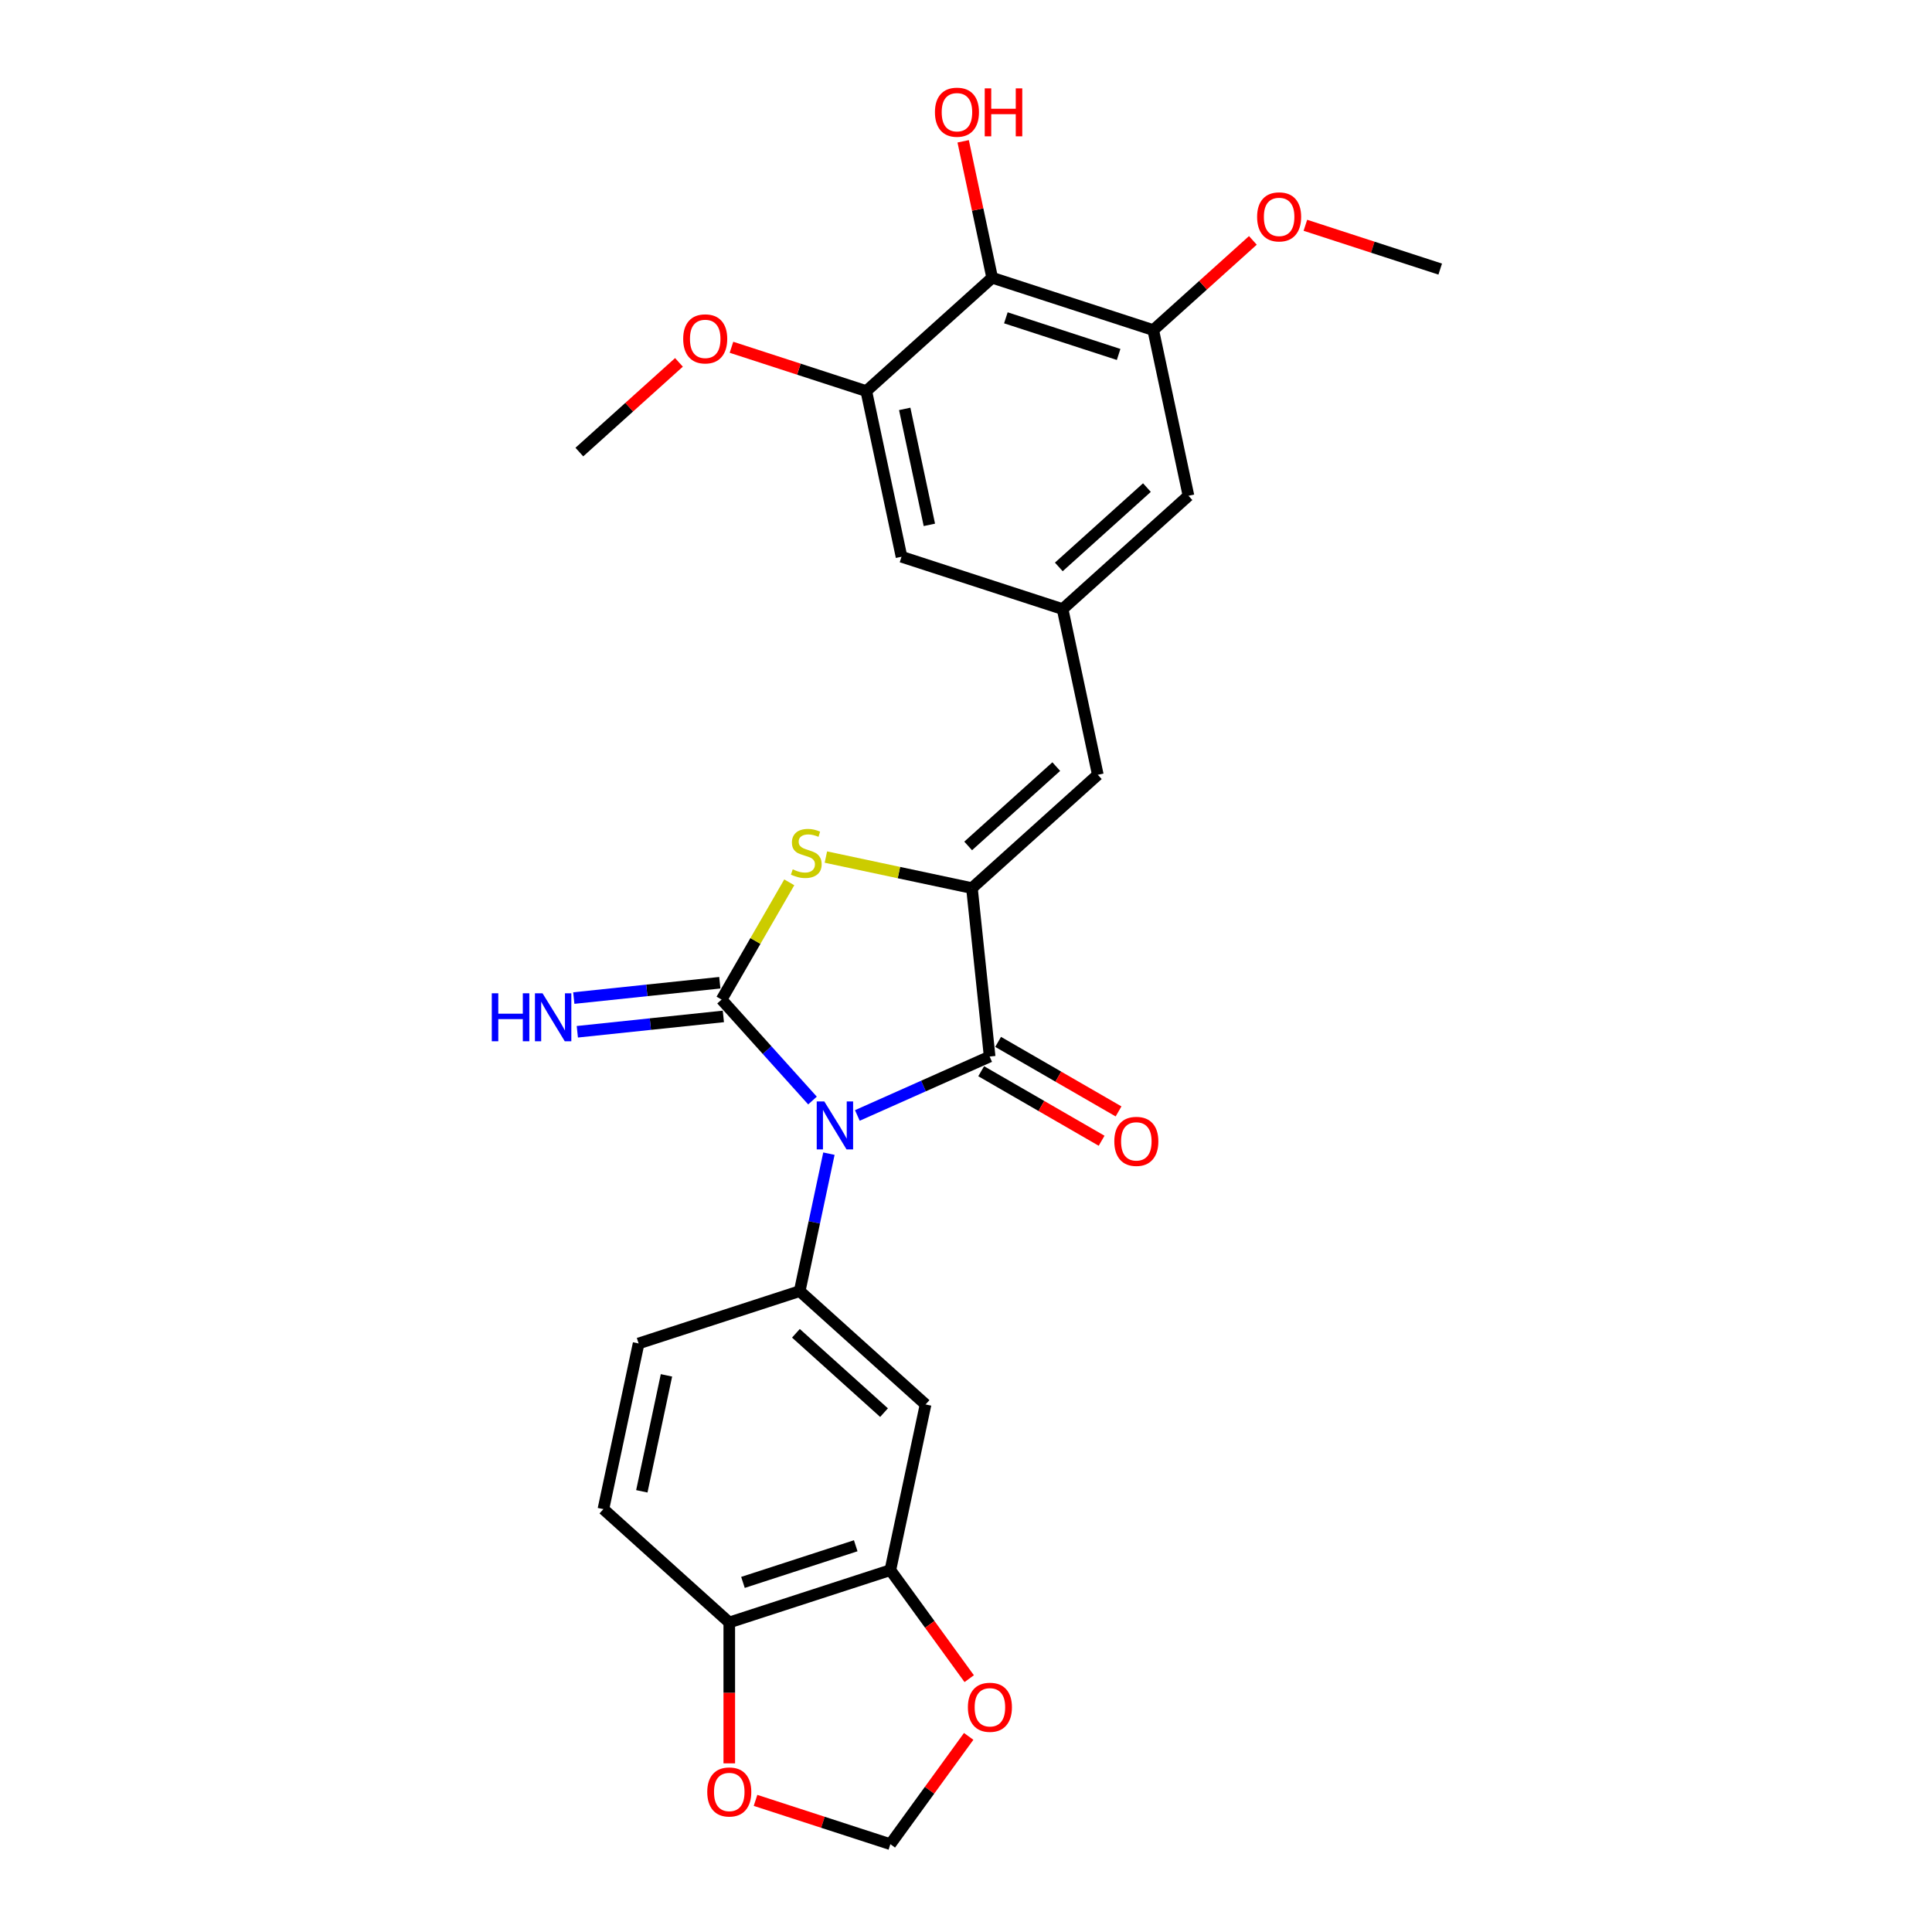 <?xml version='1.0' encoding='iso-8859-1'?>
<svg version='1.1' baseProfile='full'
              xmlns='http://www.w3.org/2000/svg'
                      xmlns:rdkit='http://www.rdkit.org/xml'
                      xmlns:xlink='http://www.w3.org/1999/xlink'
                  xml:space='preserve'
width='1000px' height='1000px' viewBox='0 0 1000 1000'>
<!-- END OF HEADER -->
<rect style='opacity:1.0;fill:#FFFFFF;stroke:none' width='1000' height='1000' x='0' y='0'> </rect>
<path class='bond-0' d='M 420.545,569.636 L 397.017,543.507' style='fill:none;fill-rule:evenodd;stroke:#0000FF;stroke-width:6px;stroke-linecap:butt;stroke-linejoin:miter;stroke-opacity:1' />
<path class='bond-0' d='M 397.017,543.507 L 373.49,517.377' style='fill:none;fill-rule:evenodd;stroke:#000000;stroke-width:6px;stroke-linecap:butt;stroke-linejoin:miter;stroke-opacity:1' />
<path class='bond-1' d='M 443.759,577.36 L 478,562.115' style='fill:none;fill-rule:evenodd;stroke:#0000FF;stroke-width:6px;stroke-linecap:butt;stroke-linejoin:miter;stroke-opacity:1' />
<path class='bond-1' d='M 478,562.115 L 512.241,546.87' style='fill:none;fill-rule:evenodd;stroke:#000000;stroke-width:6px;stroke-linecap:butt;stroke-linejoin:miter;stroke-opacity:1' />
<path class='bond-4' d='M 429.047,597.133 L 421.486,632.707' style='fill:none;fill-rule:evenodd;stroke:#0000FF;stroke-width:6px;stroke-linecap:butt;stroke-linejoin:miter;stroke-opacity:1' />
<path class='bond-4' d='M 421.486,632.707 L 413.925,668.28' style='fill:none;fill-rule:evenodd;stroke:#000000;stroke-width:6px;stroke-linecap:butt;stroke-linejoin:miter;stroke-opacity:1' />
<path class='bond-3' d='M 373.49,517.377 L 391.009,487.034' style='fill:none;fill-rule:evenodd;stroke:#000000;stroke-width:6px;stroke-linecap:butt;stroke-linejoin:miter;stroke-opacity:1' />
<path class='bond-3' d='M 391.009,487.034 L 408.528,456.691' style='fill:none;fill-rule:evenodd;stroke:#CCCC00;stroke-width:6px;stroke-linecap:butt;stroke-linejoin:miter;stroke-opacity:1' />
<path class='bond-12' d='M 372.574,508.658 L 334.783,512.63' style='fill:none;fill-rule:evenodd;stroke:#000000;stroke-width:6px;stroke-linecap:butt;stroke-linejoin:miter;stroke-opacity:1' />
<path class='bond-12' d='M 334.783,512.63 L 296.993,516.602' style='fill:none;fill-rule:evenodd;stroke:#0000FF;stroke-width:6px;stroke-linecap:butt;stroke-linejoin:miter;stroke-opacity:1' />
<path class='bond-12' d='M 374.407,526.096 L 336.616,530.068' style='fill:none;fill-rule:evenodd;stroke:#000000;stroke-width:6px;stroke-linecap:butt;stroke-linejoin:miter;stroke-opacity:1' />
<path class='bond-12' d='M 336.616,530.068 L 298.826,534.04' style='fill:none;fill-rule:evenodd;stroke:#0000FF;stroke-width:6px;stroke-linecap:butt;stroke-linejoin:miter;stroke-opacity:1' />
<path class='bond-2' d='M 512.241,546.87 L 503.077,459.681' style='fill:none;fill-rule:evenodd;stroke:#000000;stroke-width:6px;stroke-linecap:butt;stroke-linejoin:miter;stroke-opacity:1' />
<path class='bond-16' d='M 507.858,554.462 L 539.025,572.456' style='fill:none;fill-rule:evenodd;stroke:#000000;stroke-width:6px;stroke-linecap:butt;stroke-linejoin:miter;stroke-opacity:1' />
<path class='bond-16' d='M 539.025,572.456 L 570.192,590.451' style='fill:none;fill-rule:evenodd;stroke:#FF0000;stroke-width:6px;stroke-linecap:butt;stroke-linejoin:miter;stroke-opacity:1' />
<path class='bond-16' d='M 516.625,539.277 L 547.792,557.272' style='fill:none;fill-rule:evenodd;stroke:#000000;stroke-width:6px;stroke-linecap:butt;stroke-linejoin:miter;stroke-opacity:1' />
<path class='bond-16' d='M 547.792,557.272 L 578.959,575.266' style='fill:none;fill-rule:evenodd;stroke:#FF0000;stroke-width:6px;stroke-linecap:butt;stroke-linejoin:miter;stroke-opacity:1' />
<path class='bond-5' d='M 503.077,459.681 L 568.228,401.02' style='fill:none;fill-rule:evenodd;stroke:#000000;stroke-width:6px;stroke-linecap:butt;stroke-linejoin:miter;stroke-opacity:1' />
<path class='bond-5' d='M 501.117,437.852 L 546.723,396.789' style='fill:none;fill-rule:evenodd;stroke:#000000;stroke-width:6px;stroke-linecap:butt;stroke-linejoin:miter;stroke-opacity:1' />
<path class='bond-27' d='M 503.077,459.681 L 465.277,451.647' style='fill:none;fill-rule:evenodd;stroke:#000000;stroke-width:6px;stroke-linecap:butt;stroke-linejoin:miter;stroke-opacity:1' />
<path class='bond-27' d='M 465.277,451.647 L 427.477,443.612' style='fill:none;fill-rule:evenodd;stroke:#CCCC00;stroke-width:6px;stroke-linecap:butt;stroke-linejoin:miter;stroke-opacity:1' />
<path class='bond-7' d='M 413.925,668.28 L 479.075,726.942' style='fill:none;fill-rule:evenodd;stroke:#000000;stroke-width:6px;stroke-linecap:butt;stroke-linejoin:miter;stroke-opacity:1' />
<path class='bond-7' d='M 411.965,690.11 L 457.57,731.173' style='fill:none;fill-rule:evenodd;stroke:#000000;stroke-width:6px;stroke-linecap:butt;stroke-linejoin:miter;stroke-opacity:1' />
<path class='bond-19' d='M 413.925,668.28 L 330.547,695.371' style='fill:none;fill-rule:evenodd;stroke:#000000;stroke-width:6px;stroke-linecap:butt;stroke-linejoin:miter;stroke-opacity:1' />
<path class='bond-10' d='M 568.228,401.02 L 550,315.267' style='fill:none;fill-rule:evenodd;stroke:#000000;stroke-width:6px;stroke-linecap:butt;stroke-linejoin:miter;stroke-opacity:1' />
<path class='bond-6' d='M 513.546,143.761 L 596.923,170.852' style='fill:none;fill-rule:evenodd;stroke:#000000;stroke-width:6px;stroke-linecap:butt;stroke-linejoin:miter;stroke-opacity:1' />
<path class='bond-6' d='M 520.634,164.501 L 578.999,183.464' style='fill:none;fill-rule:evenodd;stroke:#000000;stroke-width:6px;stroke-linecap:butt;stroke-linejoin:miter;stroke-opacity:1' />
<path class='bond-22' d='M 513.546,143.761 L 506.04,108.451' style='fill:none;fill-rule:evenodd;stroke:#000000;stroke-width:6px;stroke-linecap:butt;stroke-linejoin:miter;stroke-opacity:1' />
<path class='bond-22' d='M 506.04,108.451 L 498.535,73.14' style='fill:none;fill-rule:evenodd;stroke:#FF0000;stroke-width:6px;stroke-linecap:butt;stroke-linejoin:miter;stroke-opacity:1' />
<path class='bond-30' d='M 513.546,143.761 L 448.395,202.423' style='fill:none;fill-rule:evenodd;stroke:#000000;stroke-width:6px;stroke-linecap:butt;stroke-linejoin:miter;stroke-opacity:1' />
<path class='bond-11' d='M 479.075,726.942 L 460.848,812.695' style='fill:none;fill-rule:evenodd;stroke:#000000;stroke-width:6px;stroke-linecap:butt;stroke-linejoin:miter;stroke-opacity:1' />
<path class='bond-8' d='M 448.395,202.423 L 466.623,288.176' style='fill:none;fill-rule:evenodd;stroke:#000000;stroke-width:6px;stroke-linecap:butt;stroke-linejoin:miter;stroke-opacity:1' />
<path class='bond-8' d='M 468.28,211.641 L 481.039,271.667' style='fill:none;fill-rule:evenodd;stroke:#000000;stroke-width:6px;stroke-linecap:butt;stroke-linejoin:miter;stroke-opacity:1' />
<path class='bond-24' d='M 448.395,202.423 L 413.501,191.085' style='fill:none;fill-rule:evenodd;stroke:#000000;stroke-width:6px;stroke-linecap:butt;stroke-linejoin:miter;stroke-opacity:1' />
<path class='bond-24' d='M 413.501,191.085 L 378.606,179.747' style='fill:none;fill-rule:evenodd;stroke:#FF0000;stroke-width:6px;stroke-linecap:butt;stroke-linejoin:miter;stroke-opacity:1' />
<path class='bond-9' d='M 596.923,170.852 L 615.151,256.605' style='fill:none;fill-rule:evenodd;stroke:#000000;stroke-width:6px;stroke-linecap:butt;stroke-linejoin:miter;stroke-opacity:1' />
<path class='bond-23' d='M 596.923,170.852 L 622.704,147.639' style='fill:none;fill-rule:evenodd;stroke:#000000;stroke-width:6px;stroke-linecap:butt;stroke-linejoin:miter;stroke-opacity:1' />
<path class='bond-23' d='M 622.704,147.639 L 648.485,124.426' style='fill:none;fill-rule:evenodd;stroke:#FF0000;stroke-width:6px;stroke-linecap:butt;stroke-linejoin:miter;stroke-opacity:1' />
<path class='bond-15' d='M 550,315.267 L 466.623,288.176' style='fill:none;fill-rule:evenodd;stroke:#000000;stroke-width:6px;stroke-linecap:butt;stroke-linejoin:miter;stroke-opacity:1' />
<path class='bond-17' d='M 550,315.267 L 615.151,256.605' style='fill:none;fill-rule:evenodd;stroke:#000000;stroke-width:6px;stroke-linecap:butt;stroke-linejoin:miter;stroke-opacity:1' />
<path class='bond-17' d='M 548.041,293.438 L 593.646,252.374' style='fill:none;fill-rule:evenodd;stroke:#000000;stroke-width:6px;stroke-linecap:butt;stroke-linejoin:miter;stroke-opacity:1' />
<path class='bond-14' d='M 460.848,812.695 L 481.256,840.785' style='fill:none;fill-rule:evenodd;stroke:#000000;stroke-width:6px;stroke-linecap:butt;stroke-linejoin:miter;stroke-opacity:1' />
<path class='bond-14' d='M 481.256,840.785 L 501.664,868.874' style='fill:none;fill-rule:evenodd;stroke:#FF0000;stroke-width:6px;stroke-linecap:butt;stroke-linejoin:miter;stroke-opacity:1' />
<path class='bond-28' d='M 460.848,812.695 L 377.47,839.786' style='fill:none;fill-rule:evenodd;stroke:#000000;stroke-width:6px;stroke-linecap:butt;stroke-linejoin:miter;stroke-opacity:1' />
<path class='bond-28' d='M 442.923,800.083 L 384.558,819.047' style='fill:none;fill-rule:evenodd;stroke:#000000;stroke-width:6px;stroke-linecap:butt;stroke-linejoin:miter;stroke-opacity:1' />
<path class='bond-13' d='M 377.47,839.786 L 312.32,781.124' style='fill:none;fill-rule:evenodd;stroke:#000000;stroke-width:6px;stroke-linecap:butt;stroke-linejoin:miter;stroke-opacity:1' />
<path class='bond-18' d='M 377.47,839.786 L 377.47,876.247' style='fill:none;fill-rule:evenodd;stroke:#000000;stroke-width:6px;stroke-linecap:butt;stroke-linejoin:miter;stroke-opacity:1' />
<path class='bond-18' d='M 377.47,876.247 L 377.47,912.709' style='fill:none;fill-rule:evenodd;stroke:#FF0000;stroke-width:6px;stroke-linecap:butt;stroke-linejoin:miter;stroke-opacity:1' />
<path class='bond-20' d='M 501.384,898.752 L 481.116,926.649' style='fill:none;fill-rule:evenodd;stroke:#FF0000;stroke-width:6px;stroke-linecap:butt;stroke-linejoin:miter;stroke-opacity:1' />
<path class='bond-20' d='M 481.116,926.649 L 460.848,954.545' style='fill:none;fill-rule:evenodd;stroke:#000000;stroke-width:6px;stroke-linecap:butt;stroke-linejoin:miter;stroke-opacity:1' />
<path class='bond-29' d='M 391.059,931.87 L 425.953,943.208' style='fill:none;fill-rule:evenodd;stroke:#FF0000;stroke-width:6px;stroke-linecap:butt;stroke-linejoin:miter;stroke-opacity:1' />
<path class='bond-29' d='M 425.953,943.208 L 460.848,954.545' style='fill:none;fill-rule:evenodd;stroke:#000000;stroke-width:6px;stroke-linecap:butt;stroke-linejoin:miter;stroke-opacity:1' />
<path class='bond-21' d='M 330.547,695.371 L 312.32,781.124' style='fill:none;fill-rule:evenodd;stroke:#000000;stroke-width:6px;stroke-linecap:butt;stroke-linejoin:miter;stroke-opacity:1' />
<path class='bond-21' d='M 344.963,711.88 L 332.204,771.907' style='fill:none;fill-rule:evenodd;stroke:#000000;stroke-width:6px;stroke-linecap:butt;stroke-linejoin:miter;stroke-opacity:1' />
<path class='bond-25' d='M 675.662,116.606 L 710.557,127.944' style='fill:none;fill-rule:evenodd;stroke:#FF0000;stroke-width:6px;stroke-linecap:butt;stroke-linejoin:miter;stroke-opacity:1' />
<path class='bond-25' d='M 710.557,127.944 L 745.452,139.282' style='fill:none;fill-rule:evenodd;stroke:#000000;stroke-width:6px;stroke-linecap:butt;stroke-linejoin:miter;stroke-opacity:1' />
<path class='bond-26' d='M 351.429,187.567 L 325.648,210.781' style='fill:none;fill-rule:evenodd;stroke:#FF0000;stroke-width:6px;stroke-linecap:butt;stroke-linejoin:miter;stroke-opacity:1' />
<path class='bond-26' d='M 325.648,210.781 L 299.867,233.994' style='fill:none;fill-rule:evenodd;stroke:#000000;stroke-width:6px;stroke-linecap:butt;stroke-linejoin:miter;stroke-opacity:1' />
<path  class='atom-0' d='M 426.664 570.114
L 434.8 583.264
Q 435.606 584.562, 436.904 586.911
Q 438.201 589.261, 438.271 589.401
L 438.271 570.114
L 441.568 570.114
L 441.568 594.941
L 438.166 594.941
L 429.434 580.564
Q 428.417 578.881, 427.33 576.952
Q 426.278 575.023, 425.963 574.427
L 425.963 594.941
L 422.736 594.941
L 422.736 570.114
L 426.664 570.114
' fill='#0000FF'/>
<path  class='atom-4' d='M 410.311 449.975
Q 410.592 450.081, 411.749 450.572
Q 412.906 451.063, 414.168 451.378
Q 415.466 451.659, 416.728 451.659
Q 419.078 451.659, 420.445 450.537
Q 421.813 449.379, 421.813 447.38
Q 421.813 446.013, 421.112 445.171
Q 420.445 444.33, 419.393 443.874
Q 418.341 443.418, 416.588 442.892
Q 414.379 442.226, 413.046 441.594
Q 411.749 440.963, 410.802 439.631
Q 409.89 438.298, 409.89 436.054
Q 409.89 432.933, 411.994 431.004
Q 414.133 429.075, 418.341 429.075
Q 421.217 429.075, 424.478 430.443
L 423.672 433.143
Q 420.691 431.916, 418.447 431.916
Q 416.027 431.916, 414.694 432.933
Q 413.362 433.915, 413.397 435.633
Q 413.397 436.965, 414.063 437.772
Q 414.765 438.579, 415.746 439.034
Q 416.763 439.49, 418.447 440.016
Q 420.691 440.718, 422.024 441.419
Q 423.356 442.12, 424.303 443.558
Q 425.285 444.961, 425.285 447.38
Q 425.285 450.817, 422.97 452.676
Q 420.691 454.499, 416.869 454.499
Q 414.659 454.499, 412.976 454.008
Q 411.328 453.552, 409.364 452.746
L 410.311 449.975
' fill='#CCCC00'/>
<path  class='atom-13' d='M 254.548 514.127
L 257.915 514.127
L 257.915 524.683
L 270.609 524.683
L 270.609 514.127
L 273.976 514.127
L 273.976 538.955
L 270.609 538.955
L 270.609 527.488
L 257.915 527.488
L 257.915 538.955
L 254.548 538.955
L 254.548 514.127
' fill='#0000FF'/>
<path  class='atom-13' d='M 280.814 514.127
L 288.95 527.277
Q 289.756 528.575, 291.054 530.925
Q 292.351 533.274, 292.421 533.414
L 292.421 514.127
L 295.718 514.127
L 295.718 538.955
L 292.316 538.955
L 283.584 524.577
Q 282.567 522.894, 281.48 520.965
Q 280.428 519.037, 280.113 518.441
L 280.113 538.955
L 276.886 538.955
L 276.886 514.127
L 280.814 514.127
' fill='#0000FF'/>
<path  class='atom-15' d='M 500.981 883.69
Q 500.981 877.729, 503.927 874.397
Q 506.872 871.066, 512.378 871.066
Q 517.884 871.066, 520.829 874.397
Q 523.775 877.729, 523.775 883.69
Q 523.775 889.722, 520.794 893.158
Q 517.813 896.56, 512.378 896.56
Q 506.907 896.56, 503.927 893.158
Q 500.981 889.757, 500.981 883.69
M 512.378 893.755
Q 516.165 893.755, 518.199 891.23
Q 520.268 888.67, 520.268 883.69
Q 520.268 878.816, 518.199 876.361
Q 516.165 873.871, 512.378 873.871
Q 508.591 873.871, 506.522 876.326
Q 504.488 878.781, 504.488 883.69
Q 504.488 888.705, 506.522 891.23
Q 508.591 893.755, 512.378 893.755
' fill='#FF0000'/>
<path  class='atom-17' d='M 576.767 590.774
Q 576.767 584.813, 579.713 581.481
Q 582.659 578.15, 588.164 578.15
Q 593.67 578.15, 596.616 581.481
Q 599.561 584.813, 599.561 590.774
Q 599.561 596.806, 596.58 600.242
Q 593.6 603.644, 588.164 603.644
Q 582.694 603.644, 579.713 600.242
Q 576.767 596.841, 576.767 590.774
M 588.164 600.838
Q 591.952 600.838, 593.985 598.314
Q 596.054 595.754, 596.054 590.774
Q 596.054 585.9, 593.985 583.445
Q 591.952 580.955, 588.164 580.955
Q 584.377 580.955, 582.308 583.41
Q 580.274 585.865, 580.274 590.774
Q 580.274 595.789, 582.308 598.314
Q 584.377 600.838, 588.164 600.838
' fill='#FF0000'/>
<path  class='atom-19' d='M 366.073 927.525
Q 366.073 921.563, 369.019 918.232
Q 371.964 914.9, 377.47 914.9
Q 382.976 914.9, 385.921 918.232
Q 388.867 921.563, 388.867 927.525
Q 388.867 933.556, 385.886 936.993
Q 382.905 940.394, 377.47 940.394
Q 371.999 940.394, 369.019 936.993
Q 366.073 933.591, 366.073 927.525
M 377.47 937.589
Q 381.257 937.589, 383.291 935.064
Q 385.36 932.504, 385.36 927.525
Q 385.36 922.65, 383.291 920.195
Q 381.257 917.706, 377.47 917.706
Q 373.683 917.706, 371.614 920.16
Q 369.58 922.615, 369.58 927.525
Q 369.58 932.539, 371.614 935.064
Q 373.683 937.589, 377.47 937.589
' fill='#FF0000'/>
<path  class='atom-23' d='M 483.922 58.079
Q 483.922 52.117, 486.867 48.786
Q 489.813 45.455, 495.318 45.455
Q 500.824 45.455, 503.77 48.786
Q 506.715 52.117, 506.715 58.079
Q 506.715 64.11, 503.735 67.547
Q 500.754 70.949, 495.318 70.949
Q 489.848 70.949, 486.867 67.547
Q 483.922 64.145, 483.922 58.079
M 495.318 68.143
Q 499.106 68.143, 501.14 65.618
Q 503.209 63.058, 503.209 58.079
Q 503.209 53.204, 501.14 50.75
Q 499.106 48.26, 495.318 48.26
Q 491.531 48.26, 489.462 50.715
Q 487.428 53.169, 487.428 58.079
Q 487.428 63.093, 489.462 65.618
Q 491.531 68.143, 495.318 68.143
' fill='#FF0000'/>
<path  class='atom-23' d='M 509.696 45.735
L 513.063 45.735
L 513.063 56.29
L 525.757 56.29
L 525.757 45.735
L 529.123 45.735
L 529.123 70.563
L 525.757 70.563
L 525.757 59.096
L 513.063 59.096
L 513.063 70.563
L 509.696 70.563
L 509.696 45.735
' fill='#FF0000'/>
<path  class='atom-24' d='M 650.677 112.261
Q 650.677 106.299, 653.623 102.968
Q 656.568 99.637, 662.074 99.637
Q 667.579 99.637, 670.525 102.968
Q 673.471 106.299, 673.471 112.261
Q 673.471 118.293, 670.49 121.729
Q 667.509 125.131, 662.074 125.131
Q 656.603 125.131, 653.623 121.729
Q 650.677 118.328, 650.677 112.261
M 662.074 122.325
Q 665.861 122.325, 667.895 119.8
Q 669.964 117.241, 669.964 112.261
Q 669.964 107.387, 667.895 104.932
Q 665.861 102.442, 662.074 102.442
Q 658.287 102.442, 656.218 104.897
Q 654.184 107.351, 654.184 112.261
Q 654.184 117.276, 656.218 119.8
Q 658.287 122.325, 662.074 122.325
' fill='#FF0000'/>
<path  class='atom-25' d='M 353.621 175.402
Q 353.621 169.441, 356.566 166.109
Q 359.512 162.778, 365.018 162.778
Q 370.523 162.778, 373.469 166.109
Q 376.415 169.441, 376.415 175.402
Q 376.415 181.434, 373.434 184.87
Q 370.453 188.272, 365.018 188.272
Q 359.547 188.272, 356.566 184.87
Q 353.621 181.469, 353.621 175.402
M 365.018 185.467
Q 368.805 185.467, 370.839 182.942
Q 372.908 180.382, 372.908 175.402
Q 372.908 170.528, 370.839 168.073
Q 368.805 165.583, 365.018 165.583
Q 361.23 165.583, 359.161 168.038
Q 357.127 170.493, 357.127 175.402
Q 357.127 180.417, 359.161 182.942
Q 361.23 185.467, 365.018 185.467
' fill='#FF0000'/>
</svg>
